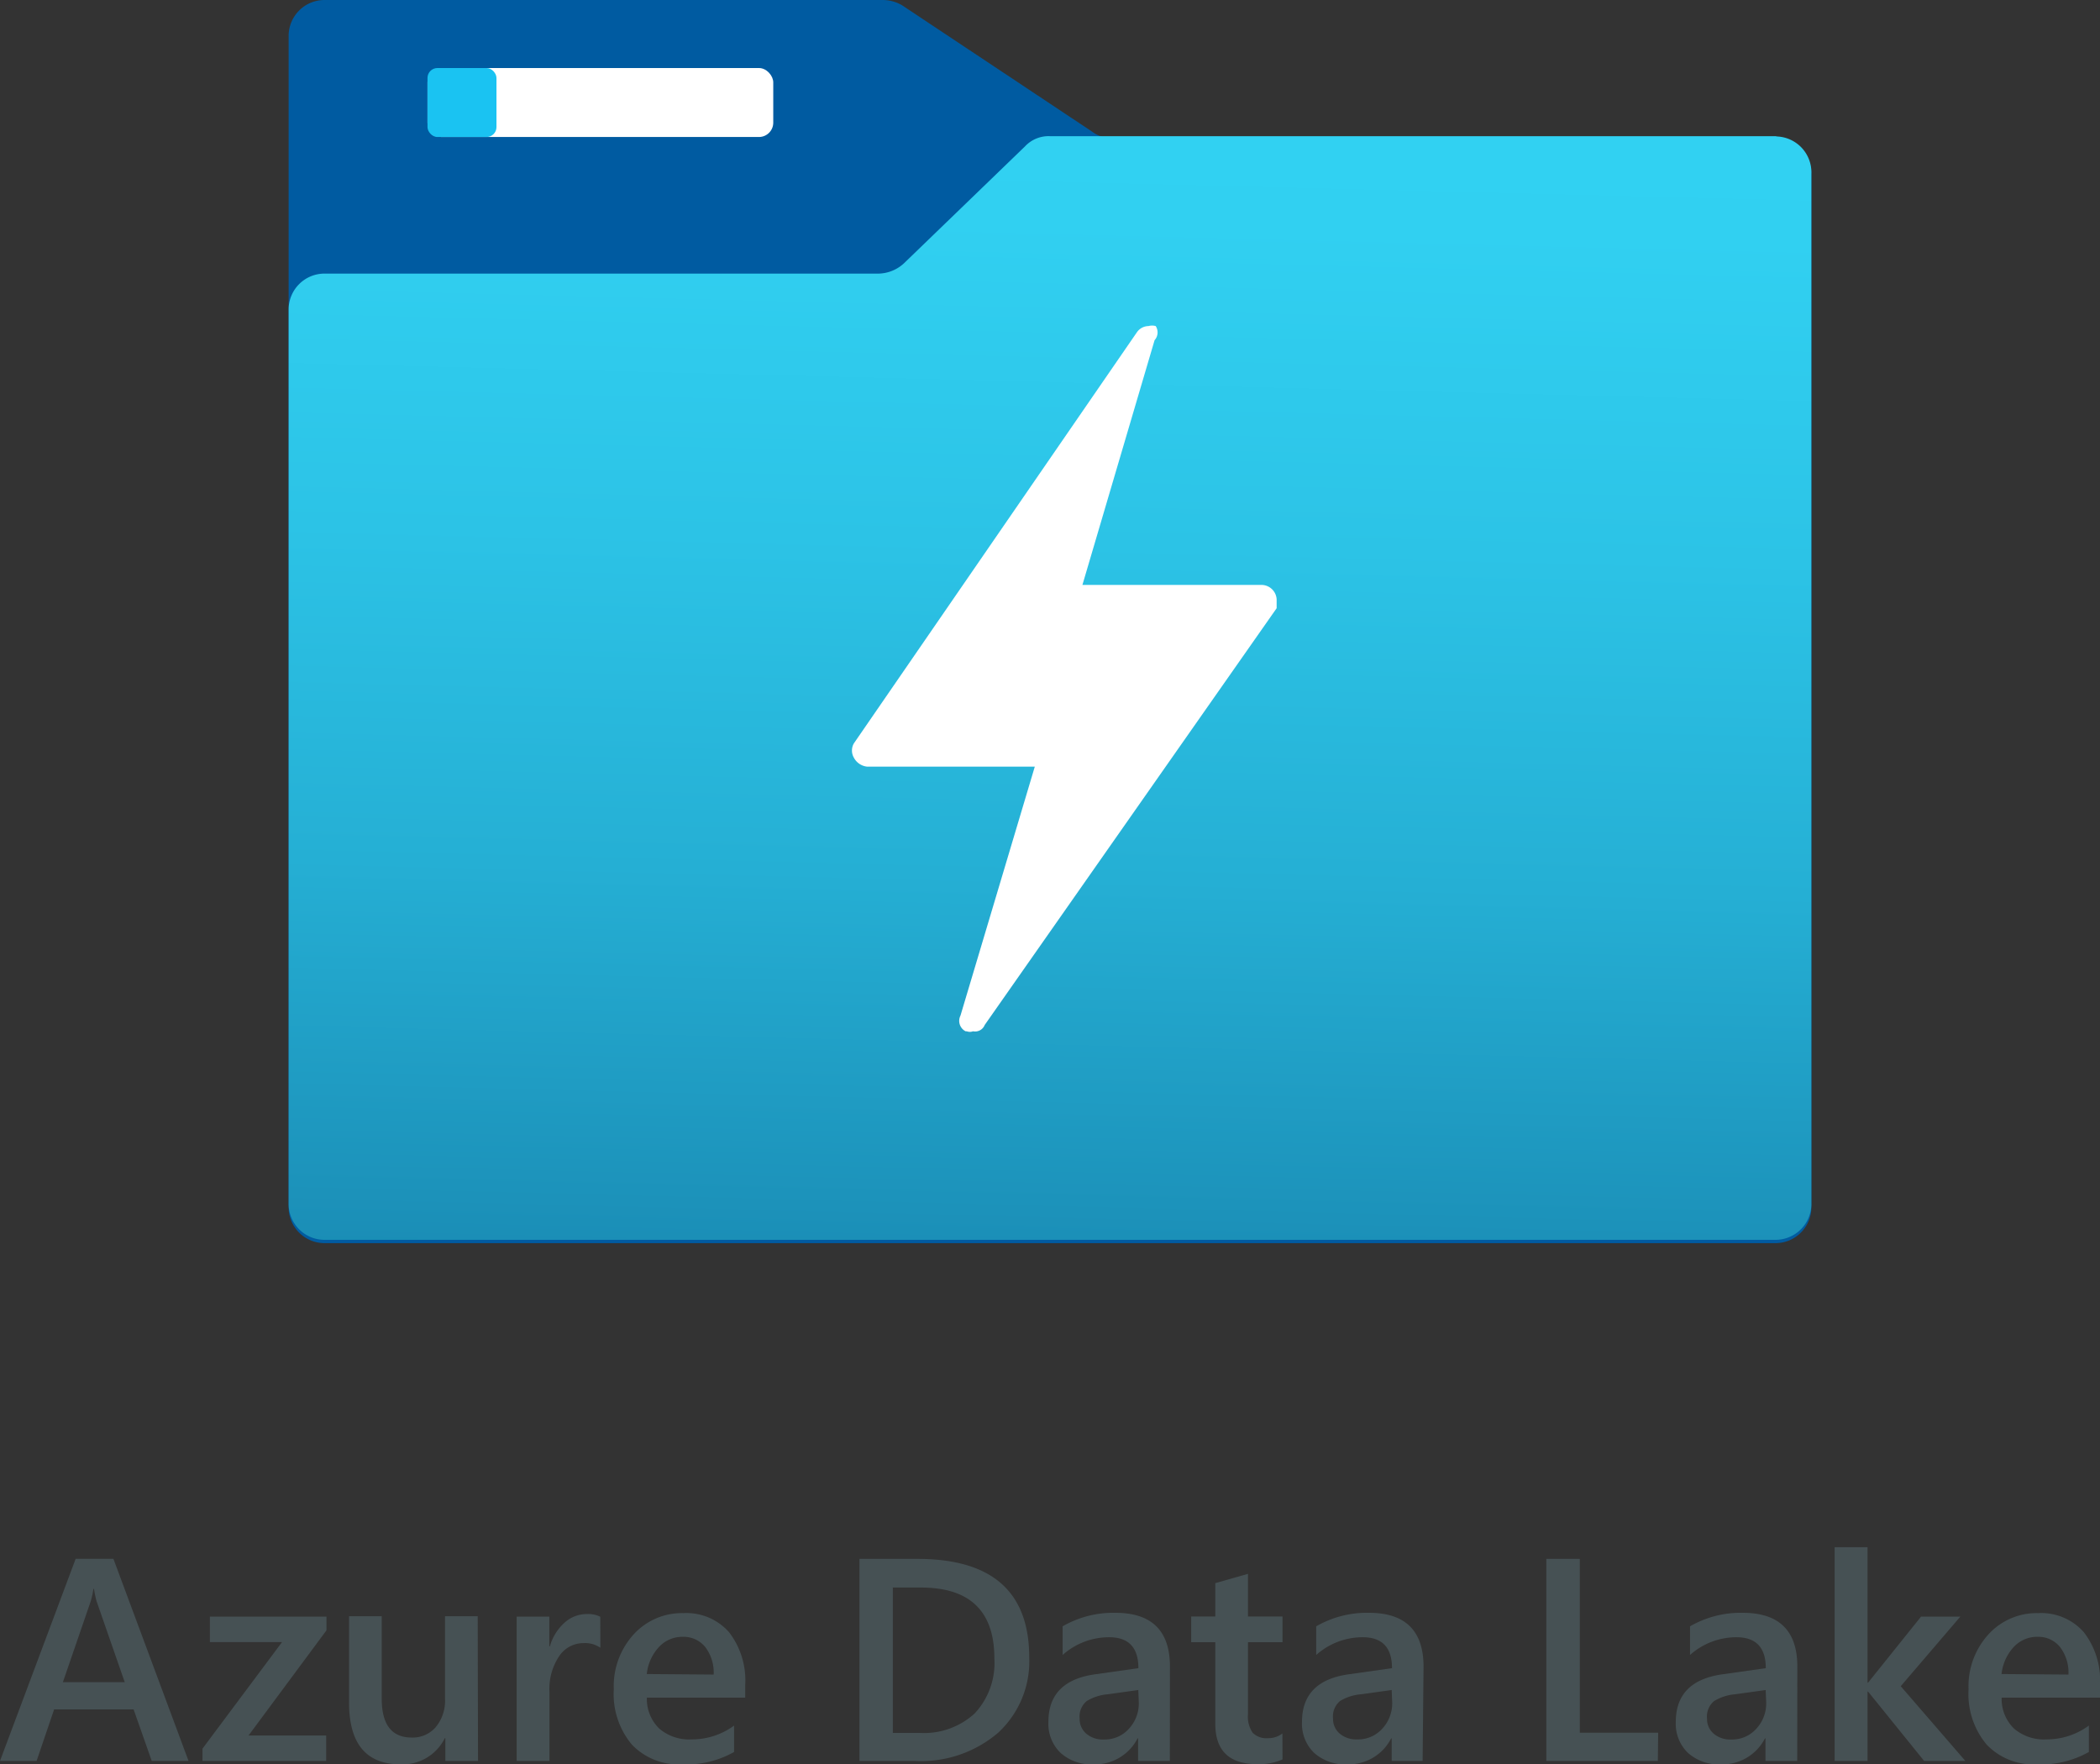 
<svg xmlns="http://www.w3.org/2000/svg" xmlns:xlink="http://www.w3.org/1999/xlink" viewBox="0 0 203.71 171.15"><rect x="0" y="0" width="203.71" height="171.15" fill="#333333" stroke="none"/><defs><style>.cls-1{fill:#465154;}.cls-2{fill:#005ba1;}.cls-3{fill:#fff;}.cls-4{fill:#1ac3f2;}.cls-5{fill:url(#linear-gradient);}</style><linearGradient id="linear-gradient" x1="103.93" y1="396.45" x2="100.54" y2="261.26" gradientTransform="matrix(1, 0, 0, -1, 0, 386.89)" gradientUnits="userSpaceOnUse"><stop offset="0" stop-color="#32d4f5"/><stop offset="0.23" stop-color="#31d0f1"/><stop offset="0.46" stop-color="#2cc3e6"/><stop offset="0.7" stop-color="#25afd4"/><stop offset="0.94" stop-color="#1c92ba"/><stop offset="1" stop-color="#198ab3"/></linearGradient></defs><title>azure-data-lake-logo</title><g id="Layer_2" data-name="Layer 2"><g id="Layer_1-2" data-name="Layer 1"><path class="cls-1" d="M18.29,170.82H14.72l-1.76-5H5.25l-1.7,5H0l7.34-19.61H11Zm-6.19-7.64-2.72-7.82a9.19,9.19,0,0,1-.26-1.23H9.06a8.08,8.08,0,0,1-.27,1.23L6.1,163.18Z"/><path class="cls-1" d="M31.67,158.15l-7.56,10.2h7.53v2.47h-12v-1.19l7.72-10.34h-7v-2.47H31.67Z"/><path class="cls-1" d="M46.37,170.82H43.2v-2.21h-.05a4.57,4.57,0,0,1-4.29,2.54q-5,0-5-6v-8.37h3.17v8q0,3.77,2.91,3.77a2.94,2.94,0,0,0,2.32-1,4,4,0,0,0,.91-2.72v-8.05h3.17Z"/><path class="cls-1" d="M58.24,159.84a2.63,2.63,0,0,0-1.65-.45,2.83,2.83,0,0,0-2.35,1.27,5.69,5.69,0,0,0-.94,3.46v6.7H50.12v-14h3.17v2.88h.05a4.88,4.88,0,0,1,1.43-2.3,3.22,3.22,0,0,1,2.15-.83,2.68,2.68,0,0,1,1.31.26Z"/><path class="cls-1" d="M72.29,164.68H62.75a4,4,0,0,0,1.2,3,4.45,4.45,0,0,0,3.14,1.05,6.92,6.92,0,0,0,4.12-1.34v2.56a9.41,9.41,0,0,1-5.06,1.2,6.26,6.26,0,0,1-4.85-1.91,7.63,7.63,0,0,1-1.76-5.37,7.46,7.46,0,0,1,1.93-5.33,6.33,6.33,0,0,1,4.81-2.06,5.52,5.52,0,0,1,4.44,1.85,7.66,7.66,0,0,1,1.57,5.13Zm-3.06-2.24a4.09,4.09,0,0,0-.81-2.66,2.7,2.7,0,0,0-2.19-1,3.08,3.08,0,0,0-2.32,1,4.56,4.56,0,0,0-1.17,2.61Z"/><path class="cls-1" d="M83.37,170.82V151.22H89q10.84,0,10.84,9.56a9.42,9.42,0,0,1-3,7.29,11.48,11.48,0,0,1-8.07,2.75ZM86.61,154v14.1h2.6a7.26,7.26,0,0,0,5.34-1.89,7.17,7.17,0,0,0,1.91-5.33q0-6.88-7.12-6.88Z"/><path class="cls-1" d="M113.48,170.82H110.4v-2.19h-.05a4.63,4.63,0,0,1-4.25,2.52,4.48,4.48,0,0,1-3.23-1.12,3.92,3.92,0,0,1-1.17-3q0-4,4.57-4.62l4.16-.59q0-3-2.84-3a6.76,6.76,0,0,0-4.51,1.72v-2.78a9.84,9.84,0,0,1,5.11-1.31q5.3,0,5.3,5.22Zm-3.06-6.88-2.94.41a4.66,4.66,0,0,0-2.06.66,1.94,1.94,0,0,0-.69,1.7,1.86,1.86,0,0,0,.64,1.46,2.46,2.46,0,0,0,1.7.57,3.14,3.14,0,0,0,2.4-1,3.61,3.61,0,0,0,1-2.56Z"/><path class="cls-1" d="M124.41,170.67a5.5,5.5,0,0,1-2.45.46q-4.07,0-4.07-3.91v-7.92h-2.34v-2.49h2.34v-3.24l3.17-.9v4.14h3.35v2.49h-3.35v7a2.76,2.76,0,0,0,.45,1.78,1.87,1.87,0,0,0,1.5.53,2.18,2.18,0,0,0,1.39-.46Z"/><path class="cls-1" d="M138,170.82H135v-2.19h-.05a4.63,4.63,0,0,1-4.25,2.52,4.48,4.48,0,0,1-3.23-1.12,3.92,3.92,0,0,1-1.17-3q0-4,4.57-4.62l4.16-.59q0-3-2.84-3a6.76,6.76,0,0,0-4.51,1.72v-2.78a9.84,9.84,0,0,1,5.11-1.31q5.3,0,5.3,5.22ZM135,163.94l-2.94.41A4.65,4.65,0,0,0,130,165a1.94,1.94,0,0,0-.69,1.7,1.86,1.86,0,0,0,.64,1.46,2.46,2.46,0,0,0,1.7.57,3.14,3.14,0,0,0,2.4-1,3.61,3.61,0,0,0,1-2.56Z"/><path class="cls-1" d="M160.82,170.82H150V151.22h3.25v16.86h7.6Z"/><path class="cls-1" d="M174.34,170.82h-3.08v-2.19h-.05a4.63,4.63,0,0,1-4.25,2.52,4.48,4.48,0,0,1-3.23-1.12,3.92,3.92,0,0,1-1.17-3q0-4,4.57-4.62l4.16-.59q0-3-2.84-3a6.76,6.76,0,0,0-4.51,1.72v-2.78a9.84,9.84,0,0,1,5.11-1.31q5.3,0,5.3,5.22Zm-3.06-6.88-2.94.41a4.65,4.65,0,0,0-2.06.66,1.94,1.94,0,0,0-.69,1.7,1.86,1.86,0,0,0,.64,1.46,2.46,2.46,0,0,0,1.7.57,3.14,3.14,0,0,0,2.4-1,3.61,3.61,0,0,0,1-2.56Z"/><path class="cls-1" d="M190.65,170.82h-4l-5.44-6.73h-.05v6.73h-3.19V150.09h3.19v13.14h.05l5.14-6.41h3.81l-5.78,6.75Z"/><path class="cls-1" d="M203.71,164.68h-9.54a4,4,0,0,0,1.2,3,4.45,4.45,0,0,0,3.14,1.05,6.92,6.92,0,0,0,4.12-1.34v2.56a9.4,9.4,0,0,1-5.06,1.2,6.26,6.26,0,0,1-4.85-1.91,7.63,7.63,0,0,1-1.76-5.37,7.46,7.46,0,0,1,1.93-5.33,6.33,6.33,0,0,1,4.81-2.06,5.52,5.52,0,0,1,4.44,1.85,7.66,7.66,0,0,1,1.57,5.13Zm-3.06-2.24a4.09,4.09,0,0,0-.81-2.66,2.69,2.69,0,0,0-2.19-1,3.08,3.08,0,0,0-2.32,1,4.56,4.56,0,0,0-1.17,2.61Z"/><path class="cls-2" d="M172.23,13.38H107.85a3,3,0,0,1-1.91-.61L87.52.52A3.74,3.74,0,0,0,85.61,0H31.48A3.48,3.48,0,0,0,28,3.39V117.2a3.48,3.48,0,0,0,3.48,3.39H172.23a3.48,3.48,0,0,0,3.48-3.39V16.86A3.48,3.48,0,0,0,172.23,13.38Z"/><rect class="cls-3" x="41.47" y="6.6" width="33.54" height="6.69" rx="1.39" ry="1.39"/><rect class="cls-4" x="41.47" y="6.6" width="6.69" height="6.69" rx="0.96" ry="0.96"/><path class="cls-5" d="M172.23,13.21H101.85a3.13,3.13,0,0,0-2.43,1L87.69,25.54a3.74,3.74,0,0,1-2.43,1H31.48A3.48,3.48,0,0,0,28,30h0v86.88a3.48,3.48,0,0,0,3.48,3.39H172.23a3.48,3.48,0,0,0,3.48-3.39v-100a3.48,3.48,0,0,0-3.3-3.64Z"/><path class="cls-3" d="M112.11,31.63a1.3,1.3,0,0,0-.7,0,1.39,1.39,0,0,0-1.13.61L82.83,72.11a1.39,1.39,0,0,0,0,1.39,1.65,1.65,0,0,0,1.3.87h16.25L93.17,98.52a1.13,1.13,0,0,0,.5,1.52l.11,0a.87.87,0,0,0,.61,0,1,1,0,0,0,1.13-.61L123.84,59v-.87a1.48,1.48,0,0,0-1.48-1.39H105L112,33A1.13,1.13,0,0,0,112.11,31.63Z"/></g></g></svg>